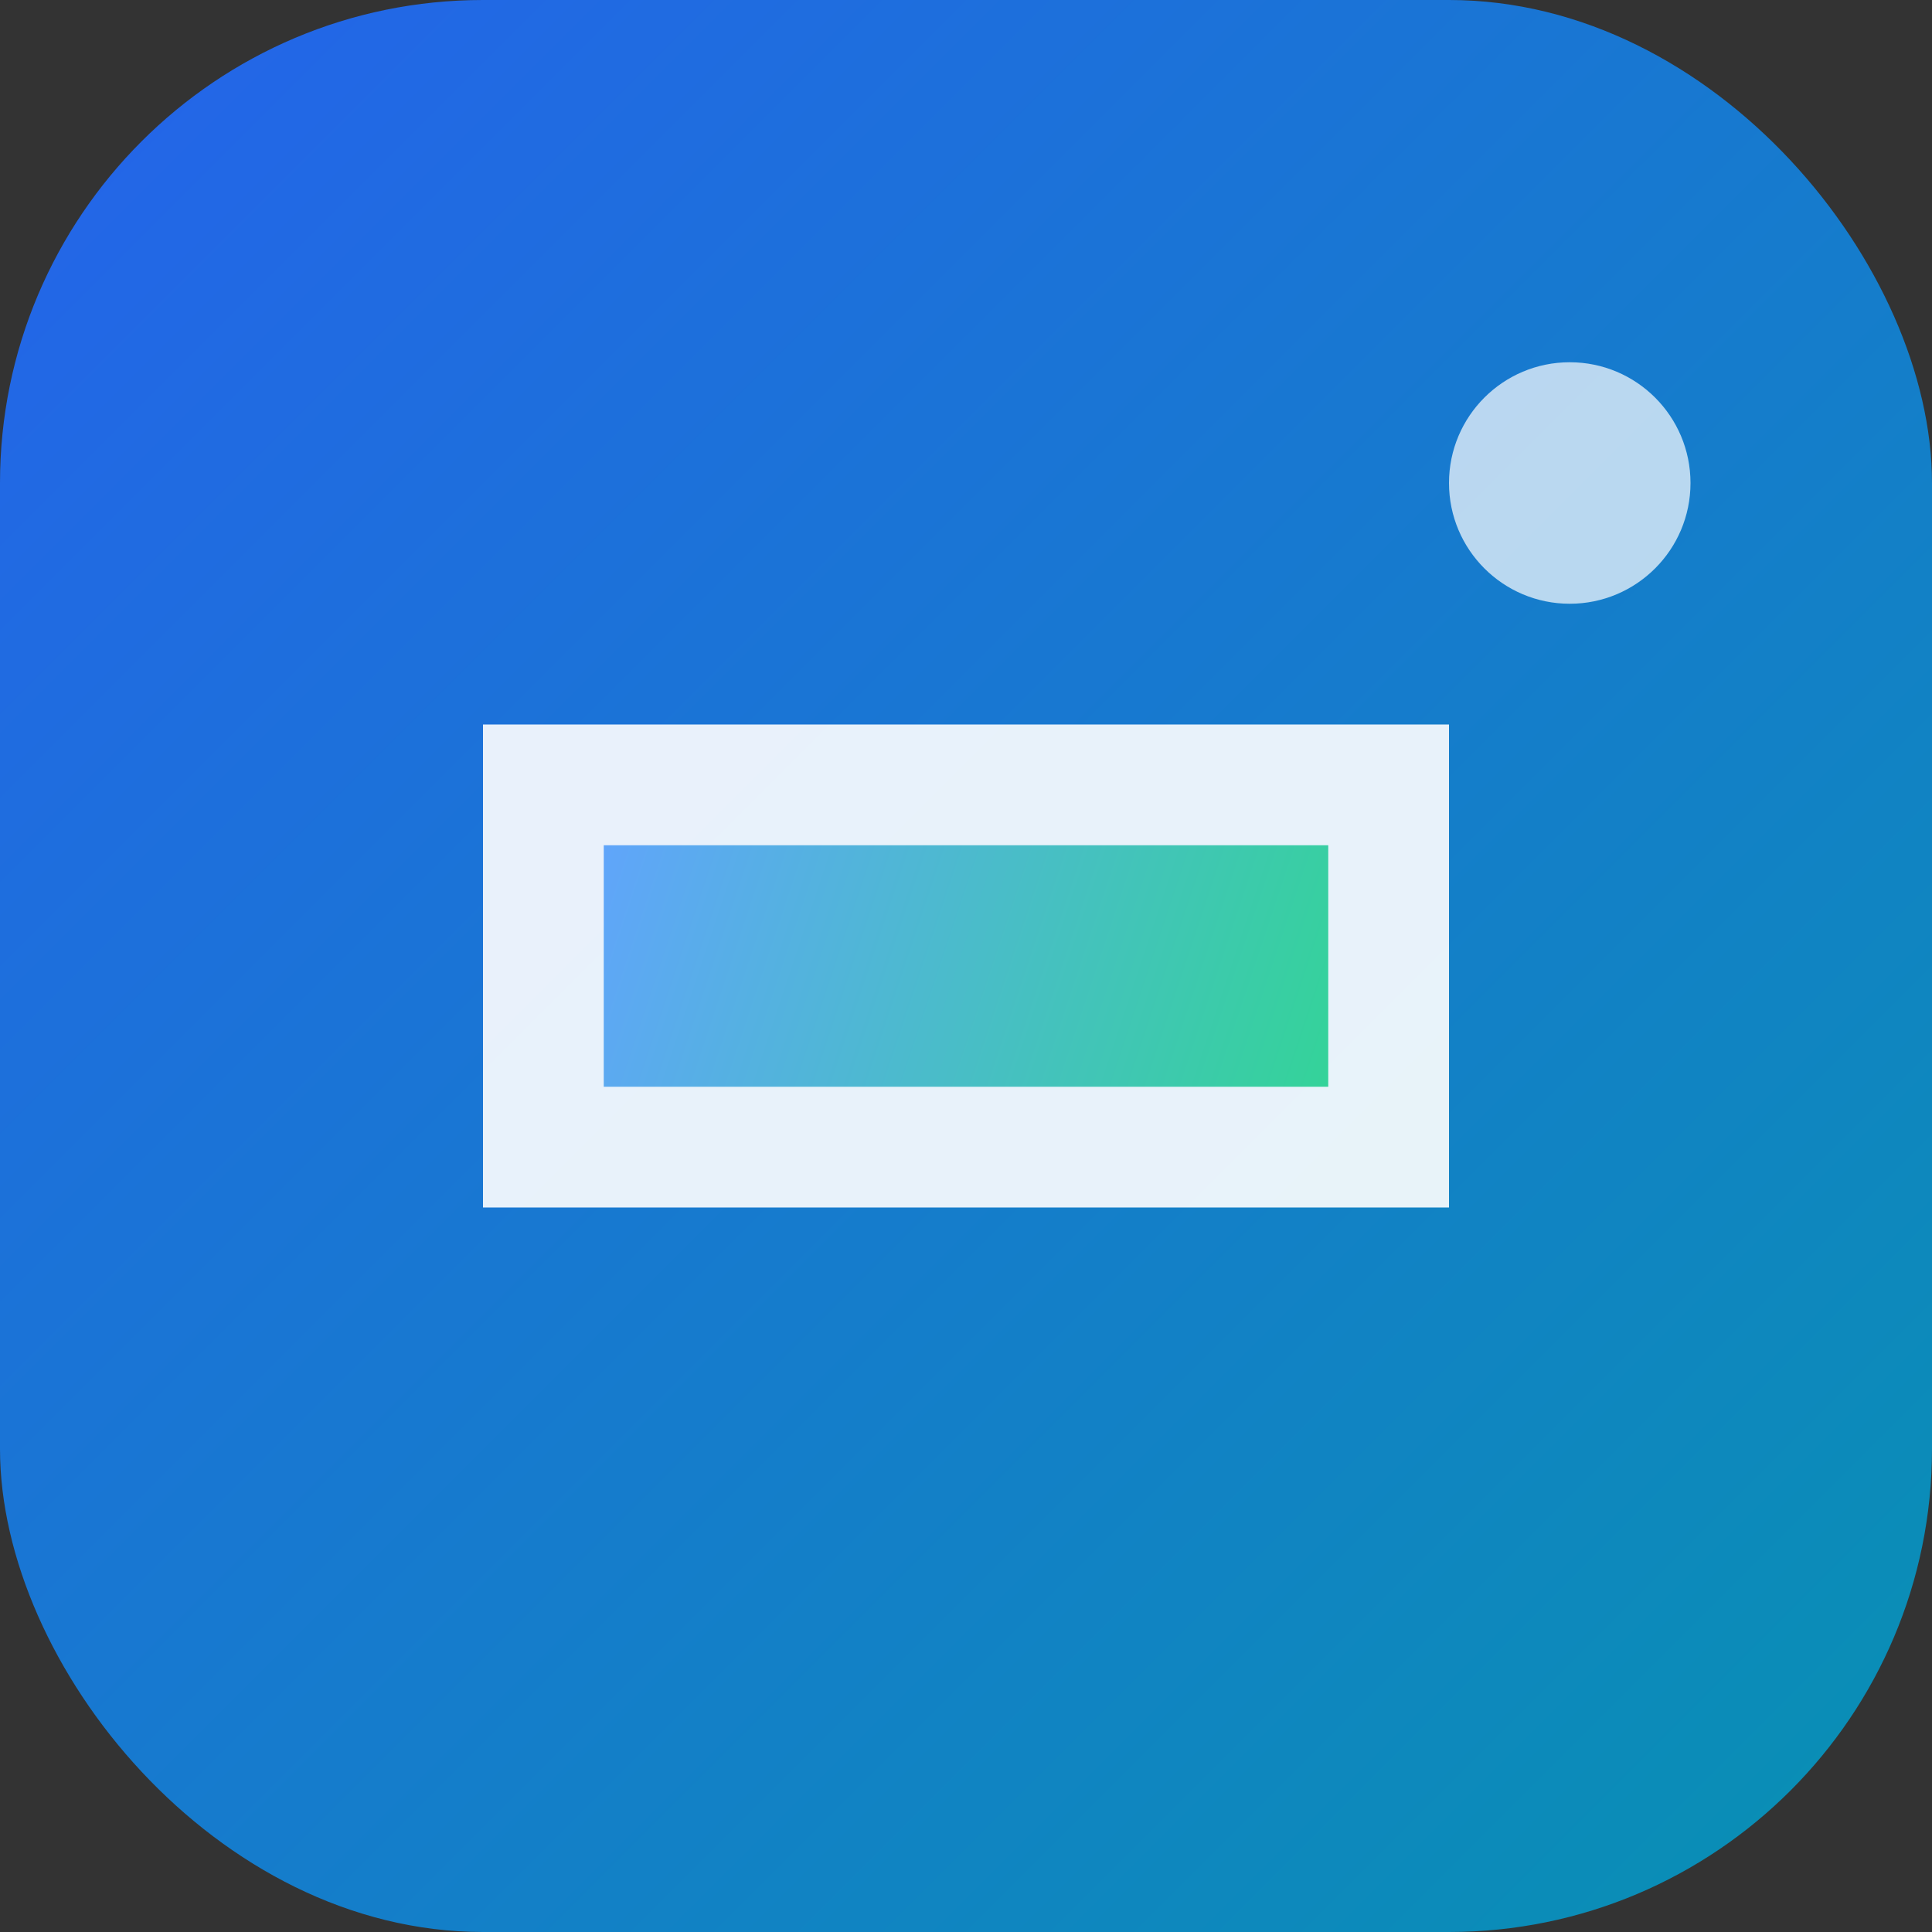 <svg width="32" height="32" viewBox="0 0 32 32" fill="none" xmlns="http://www.w3.org/2000/svg">
  <rect x="0" y="0" width="32" height="32" fill="#333333" stroke="none"/>
  <rect width="32" height="32" rx="8" fill="url(#gradient)"/>
  <path d="M8 12h16v8H8V12z" fill="white" opacity="0.9"/>
  <path d="M10 14h12v4H10v-4z" fill="url(#innerGradient)"/>
  <circle cx="26" cy="8" r="2" fill="white" opacity="0.7"/>
  <defs>
    <linearGradient id="gradient" x1="0" y1="0" x2="32" y2="32" gradientUnits="userSpaceOnUse">
      <stop stop-color="#2563EB"/>
      <stop offset="1" stop-color="#0891B2"/>
    </linearGradient>
    <linearGradient id="innerGradient" x1="10" y1="14" x2="22" y2="18" gradientUnits="userSpaceOnUse">
      <stop stop-color="#60A5FA"/>
      <stop offset="1" stop-color="#34D399"/>
    </linearGradient>
  </defs>
</svg>